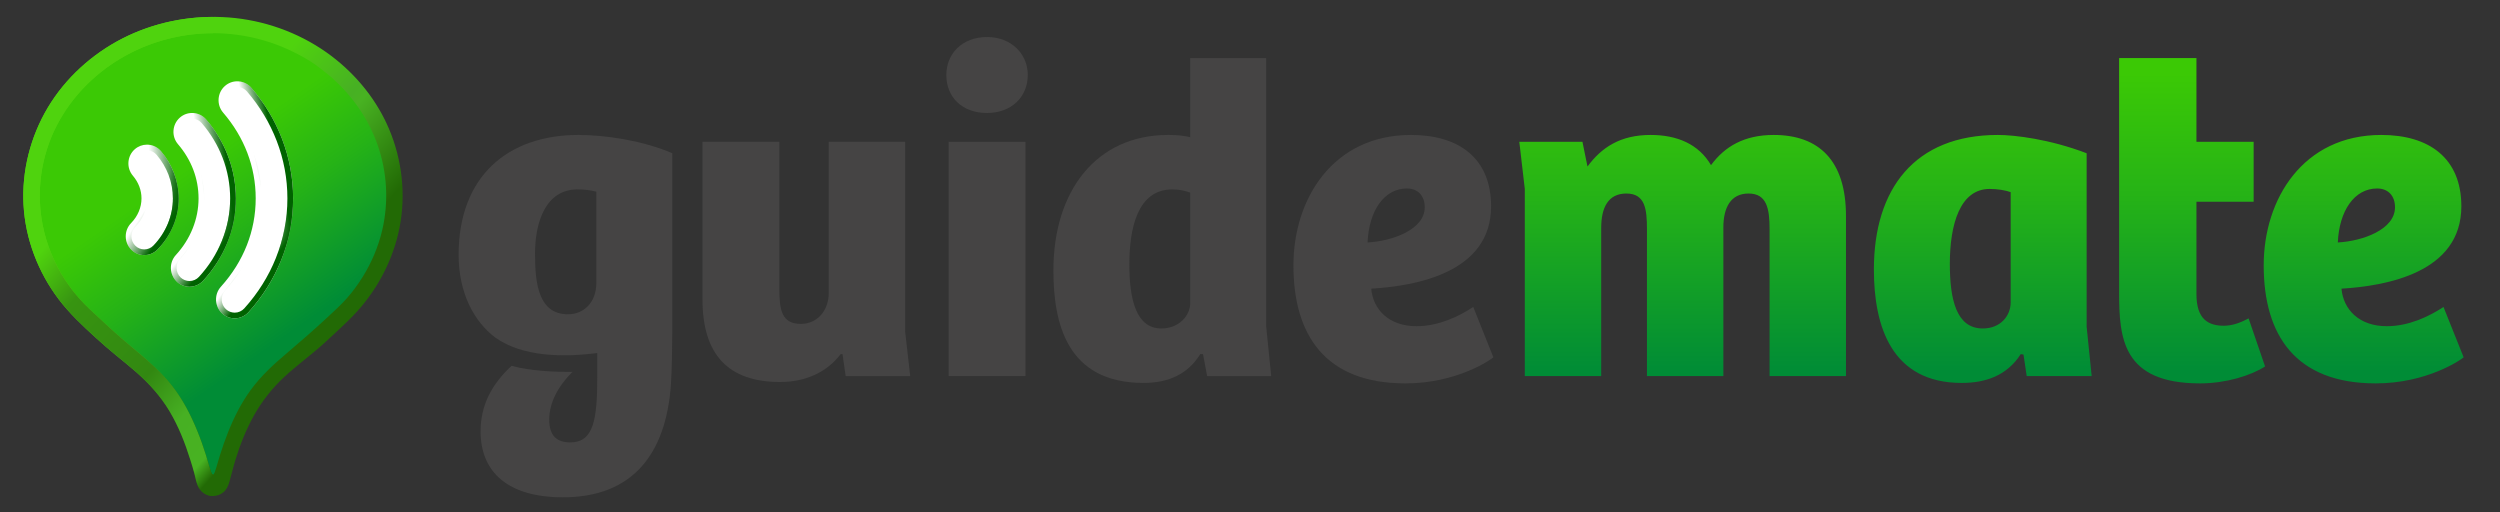 <?xml version="1.0" encoding="UTF-8"?>
<!-- Created with Inkscape (http://www.inkscape.org/) -->
<svg width="383" height="78.44" version="1.1" xmlns="http://www.w3.org/2000/svg" xmlns:cc="http://creativecommons.org/ns#" xmlns:dc="http://purl.org/dc/elements/1.1/" xmlns:rdf="http://www.w3.org/1999/02/22-rdf-syntax-ns#">
 <rect width="100%" height="100%" fill="#333333" stroke="none"/>
 <defs>
  <linearGradient id="SVGID_2_-2" x1="127.81" x2="261.81" y1="249.68" y2="441.68" gradientUnits="userSpaceOnUse">
   <stop stop-color="#3BC905" offset=".418"/>
   <stop stop-color="#26B316" offset=".652"/>
   <stop stop-color="#008C36" offset="1"/>
  </linearGradient>
  <linearGradient id="SVGID_3_-69" x1="257.87" x2="165.93" y1="426.31" y2="344.21" gradientUnits="userSpaceOnUse">
   <stop stop-color="#226A05" offset="0"/>
   <stop stop-color="#48B222" offset=".497"/>
   <stop stop-color="#47B023" offset=".57"/>
   <stop stop-color="#4FD30E" offset="1"/>
  </linearGradient>
  <linearGradient id="SVGID_4_-06" x1="273.49" x2="119.46" y1="463.98" y2="326.45" gradientUnits="userSpaceOnUse">
   <stop stop-color="#226A05" offset="0"/>
   <stop stop-color="#48B222" offset=".061"/>
   <stop stop-color="#47B023" offset=".212"/>
   <stop stop-color="#328811" offset=".394"/>
   <stop stop-color="#379411" offset=".752"/>
   <stop stop-color="#4FD30E" offset=".945"/>
  </linearGradient>
  <linearGradient id="SVGID_5_-55" x1="197.54" x2="211.21" y1="367.03" y2="378.03" gradientUnits="userSpaceOnUse">
   <stop stop-color="#006300" stop-opacity="0" offset="0"/>
   <stop stop-color="#006300" offset="1"/>
  </linearGradient>
  <linearGradient id="SVGID_6_-8" x1="191.53" x2="210.39" y1="353.55" y2="351.15" gradientUnits="userSpaceOnUse">
   <stop stop-color="#006300" stop-opacity="0" offset="0"/>
   <stop stop-color="#006300" offset="1"/>
  </linearGradient>
  <linearGradient id="SVGID_7_-12" x1="153.39" x2="169.64" y1="356.66" y2="367.41" gradientUnits="userSpaceOnUse">
   <stop stop-color="#006300" stop-opacity="0" offset="0"/>
   <stop stop-color="#006300" offset="1"/>
  </linearGradient>
  <linearGradient id="SVGID_8_-5" x1="153.94" x2="175.44" y1="354.62" y2="353.87" gradientUnits="userSpaceOnUse">
   <stop stop-color="#006300" stop-opacity="0" offset="0"/>
   <stop stop-color="#006300" offset="1"/>
  </linearGradient>
  <linearGradient id="SVGID_9_-10" x1="238.73" x2="250.73" y1="373.95" y2="383.28" gradientUnits="userSpaceOnUse">
   <stop stop-color="#006300" stop-opacity="0" offset=".085"/>
   <stop stop-color="#006300" offset="1"/>
  </linearGradient>
  <linearGradient id="SVGID_10_-9" x1="232.36" x2="247.22" y1="350.83" y2="347.69" gradientUnits="userSpaceOnUse">
   <stop stop-color="#006300" stop-opacity="0" offset="0"/>
   <stop stop-color="#006300" offset="1"/>
  </linearGradient>
  <linearGradient id="SVGID_1_-2" x1="1447.6" x2="1447.6" y1="266" y2="476" gradientUnits="userSpaceOnUse">
   <stop stop-color="#3BC905" offset="0"/>
   <stop stop-color="#26B316" offset=".402"/>
   <stop stop-color="#008C36" offset="1"/>
  </linearGradient>
 </defs>
 <g transform="translate(-13.497 -8.176)">
  <g transform="matrix(.218 0 0 .218 2.995 -38.537)">
   <g fill="#454444">
    <rect x="714.83" y="313.94" width="54.015" height="164.62"/>
    <path d="m454.71 309.11c-49.515 0-84.239 28.937-84.239 84.24 0 26.692 10.729 46.816 25.787 58.175 19.277 13.723 48.3 13.895 71.659 10.832-0.013 0.042-0.027 0.086-0.037 0.131 5e-3 -2e-3 0.01-4e-3 0.014-8e-3v16.398c0 29.579-2.248 46.3-18.97 46.3-9.324 0-14.79-4.502-14.79-16.077 0-11.786 6.307-23.56 16.306-33.445-11.768 0.069-29.348-0.58-42.797-4.283-13.835 12.928-21.738 27.483-21.738 46.09 0 28.615 19.292 46.297 57.875 46.297 48.55 0 72.343-29.901 75.883-79.095 0.641-9.003 0.963-29.261 0.963-37.62v-125.07c-19.936-8.679-46.623-12.86-65.915-12.86zm12.541 103.85c0 14.472-9.324 22.185-19.937 22.185-20.899 0-23.148-22.185-23.148-42.44 0-22.826 7.715-45.335 29.903-45.335 5.464 0 9.324 0.644 13.182 1.609v63.982z"/>
    <path d="m642.48 478.56h45.339l-3.539-31.188v-133.44h-53.695v106.1c0 12.865-8.356 21.866-19.612 21.866-13.506 0-15.112-9.969-15.112-24.435v-103.53h-54.015v110.61c0 38.904 18.005 58.194 54.659 58.194 17.041 0 32.475-6.431 42.441-19.611h1.287l2.248 15.435z"/>
    <path d="m770.45 266.99c0-14.791-11.574-26.687-28.613-26.687-17.686 0-28.617 11.896-28.617 26.687 0 15.434 10.932 26.689 28.617 26.689 17.039 0 28.613-11.256 28.613-26.689"/>
    <path d="m937.97 443.51v-188.42h-53.374v55.627c-3.858-0.968-8.361-1.609-15.434-1.609-50.801 0-80.704 39.546-80.704 95.172 0 36.979 9.324 79.098 63.342 79.098 18.326 0 31.51-6.753 39.871-20.256h1.926l2.896 15.435h45.015l-3.537-35.05zm-53.374-16.074c0 8.36-7.716 17.682-20.258 17.682-17.685 0-22.507-20.256-22.507-45.012 0-24.115 5.146-52.732 30.226-52.732 4.823 0 9.002 0.963 12.539 2.252v77.81z"/>
    <path d="m1083.5 430.01c-10.291 6.751-24.436 13.503-39.872 13.503-19.611 0-30.544-11.897-31.829-26.365 31.507-1.927 84.24-11.251 84.24-57.875 0-33.759-22.509-50.158-56.268-50.158-54.981 0-82.634 45.013-82.634 91.637 0 48.872 22.186 82.956 78.776 82.956 36.011 0 60.125-16.72 61.732-18.33l-14.146-35.367zm-46.624-83.277c7.72 0 12.539 5.146 12.539 13.184 0 15.754-22.826 23.792-40.189 24.758 0.963-22.188 11.575-37.942 27.65-37.942z"/>
   </g>
   <path d="m1250.6 330.34c-8.688-14.793-23.794-21.223-42.444-21.223-21.223 0-34.404 8.68-44.374 22.185l-3.535-17.363h-44.371l3.859 33.119v131.5h53.696v-104.17c0-14.146 4.823-24.115 17.682-24.115 13.184 0 14.469 10.934 14.469 25.08v103.21h53.693v-104.5c0-13.825 5.149-23.794 17.686-23.794 12.859 0 14.79 10.612 14.79 25.08v103.21h53.694v-112.54c0-39.222-19.29-56.907-50.799-56.907-20.58 0-34.403 8.036-44.047 21.223m167.83 69.449c0-27.651 7.073-52.732 27.973-52.732 5.786 0 11.253 0.966 14.787 2.25v77.491c0 9.322-7.073 18.325-19.611 18.325-18.65 0-23.148-20.578-23.148-45.334m-53.374 3.854c0 40.192 12.538 79.741 61.733 79.741 16.721 0 31.829-5.146 41.476-20.254l1.932 0.321 2.252 15.109h45.656l-3.539-34.726v-121.86c-26.044-9.969-50.802-12.86-62.377-12.86-58.518 0-87.133 37.94-87.133 94.526m353.68-56.908c7.713 0 12.537 5.146 12.537 13.184 0 15.754-22.827 23.792-40.189 24.758 0.963-22.188 11.573-37.942 27.652-37.942m-79.739 54.016c0 48.871 22.184 82.955 78.773 82.955 36.01 0 60.125-16.717 61.733-18.327l-14.148-35.367c-10.289 6.753-24.435 13.503-39.868 13.503-19.616 0-30.544-11.896-31.831-26.368 31.51-1.924 84.239-11.25 84.239-57.872 0-33.762-22.507-50.158-56.266-50.158-54.978 0-82.633 45.016-82.633 91.635m-101.6-145.65v164.62c0 32.153 2.25 63.986 56.911 63.986 18.009 0 35.688-5.468 45.657-11.897l-11.575-33.759c-5.466 2.894-11.252 5.144-17.363 5.144-10.931 0-19.292-4.502-19.292-22.188v-64.947h40.192v-42.122h-40.192v-58.84h-54.338z" fill="url(#SVGID_1_-2)"/>
  </g>
  <path d="m45.486 83.522c-0.171-0.013-0.321-0.123-0.386-0.281 0.065 0.158 0.214 0.269 0.386 0.281m-0.386-0.281c-8e-3 -0.02-0.015-0.04-0.02-0.062 5e-3 0.021 0.012 0.042 0.02 0.062m-9.67-15.97c0 2.623 1.166 5.137 3.205 6.925 0.049 0.094 0.131 0.167 0.239 0.202 0.053 0.044 0.106 0.086 0.16 0.129 0.66 0.665 1.283 1.185 1.834 1.645 1.771 1.477 3.05 2.544 4.205 6.983 0.052 0.2 0.236 0.356 0.443 0.355 0.207 0 0.391-0.125 0.441-0.326-0.051 0.201-0.231 0.34-0.439 0.34h-0.033 0.05c0.213-8e-3 0.393-0.161 0.431-0.371 1.154-4.436 2.433-5.503 4.203-6.98 0.551-0.46 1.175-0.98 1.834-1.644 0.054-0.043 0.107-0.086 0.16-0.129 0.119-0.037 0.215-0.121 0.269-0.228 2.021-1.787 3.175-4.289 3.175-6.899 0-5.224-4.526-9.473-10.089-9.473-5.563 0-10.089 4.25-10.089 9.473" fill="none"/>
  <g transform="matrix(.218 0 0 .218 2.995 -38.537)">
   <path d="m70.06 350.01c0 35.223 16.27 66.881 42.153 88.77h-0.694s0.404 0.09 0.973 0.227c1.1 0.924 2.219 1.828 3.353 2.719 35.802 36.207 61.062 37.346 81.884 117.38 0.026 0.146 0.058 0.279 0.084 0.428 5e-3 -0.021 0.011-0.037 0.017-0.059 4e-3 0.021 0.01 0.037 0.014 0.059 0.025-0.148 0.059-0.281 0.085-0.428 20.819-80.033 46.081-81.172 81.883-117.38 1.136-0.889 2.254-1.795 3.354-2.719 0.568-0.137 0.973-0.227 0.973-0.227h-0.693c25.881-21.889 42.151-53.547 42.151-88.77 0-66.055-57.204-119.6-127.77-119.6-70.565 0-127.77 53.549-127.77 119.6" fill="url(#SVGID_2_-2)"/>
   <path d="m319.85 301.02c-0.395-0.848-0.801-1.69-1.215-2.527 1.49 3.006 3.228 6.51 3.426 6.908-0.137-0.274-1.09-2.197-3.438-6.932-3.627-7.311-2.062-4.155-8e-3 -0.016-10.061-20.271-25.932-37.571-44.826-49.95-20.535-13.452-44.832-21.173-69.348-22.222-24.186-1.035-48.502 3.973-70.1 14.979-21.477 10.945-40.219 27.92-52.59 48.664-12.186 20.434-18.332 44.48-17.049 68.27 1.297 24.016 10.229 47.335 24.764 66.439 7.566 9.941 16.701 18.518 25.91 26.912 4.709 4.293 9.516 8.479 14.447 12.514 4.703 3.846 9.453 7.633 14.01 11.652 9.139 8.061 17.225 17.014 23.471 27.518 6.381 10.729 10.938 22.426 14.658 34.311 0.961 3.064 1.906 6.141 2.74 9.242 0.777 2.894 1.254 5.92 2.418 8.695 1.82 4.375 5.938 7.357 10.748 7.357 2.658 0.016 5.316-0.963 7.354-2.668 2.152-1.801 3.311-4.389 4.086-7.027 1.576-5.363 2.799-10.82 4.459-16.164 3.316-10.678 7.479-21.137 12.965-30.896 5.621-9.994 12.67-18.941 21.057-26.758 9.023-8.412 19.088-15.6 28.211-23.893 4.674-4.246 9.279-8.576 13.873-12.91 4.371-4.125 8.582-8.404 12.436-13.021 14.158-16.961 23.918-37.598 27.385-59.458 3.697-23.308 0.125-47.648-9.844-69.018zm-3.1 75.112c-0.846 3.581-0.578 2.447-6e-3 0.028-2.762 11.66-7.512 22.824-13.867 32.976-3.285 5.25-6.975 10.303-11.107 14.92-4.127 4.609-8.711 8.791-13.242 12.994-9.41 8.73-19.043 17.178-28.846 25.465-9.129 7.721-18.004 15.873-25.121 25.537-6.633 9.01-11.73 19.062-15.898 29.42-2.232 5.547-4.197 11.199-5.99 16.904-0.898 2.859-1.723 5.74-2.561 8.619-0.318 1.096-0.707 2.186-1.076 3.281-0.385 0.938-0.791 1.529-1.207 1.529-0.535 0-1.062-0.994-1.553-2.447-0.266-0.832-0.529-1.662-0.77-2.496-0.902-3.127-1.812-6.25-2.801-9.352-1.77-5.543-3.688-11.047-5.889-16.436-4.631-11.328-10.311-22.324-17.971-31.92-7.404-9.273-16.271-17.145-25.342-24.721-5.002-4.178-9.99-8.369-14.834-12.732-4.836-4.354-9.566-8.822-14.348-13.236-4.461-4.115-8.775-8.332-12.656-13.008-3.897-4.693-7.402-9.727-10.49-14.984-6.129-10.441-10.545-21.821-12.941-33.695-4.801-23.793-1.307-48.706 9.797-70.278 10.783-20.948 28.125-38.024 48.727-49.323 20.852-11.438 44.82-16.751 68.553-15.357 12.576 0.738 25.008 3.33 36.826 7.684 5.883 2.164 11.527 4.797 17.043 7.766 5.141 2.766 10.375 5.953 14.885 9.677 2.014 1.665 4.129 3.202 6.113 4.915 2.098 1.811 4.133 3.693 6.102 5.644 3.936 3.899 7.6 8.069 10.949 12.481 6.852 9.026 12.373 19.066 16.168 29.751 6.846 19.278 8.061 40.446 3.361 60.362 1.221-5.166 3.775-15.973-8e-3 0.032z" fill="url(#SVGID_3_-69)"/>
   <path d="m197.83 547.81c-0.535 0-1.062-0.994-1.553-2.447-0.266-0.832-0.529-1.662-0.77-2.496-0.902-3.127-1.812-6.25-2.801-9.352-1.77-5.543-3.688-11.047-5.889-16.436-4.631-11.328-10.311-22.324-17.971-31.92-7.404-9.273-16.271-17.145-25.342-24.721-5.002-4.178-9.99-8.369-14.834-12.732-4.836-4.354-9.566-8.822-14.348-13.236-4.461-4.115-8.775-8.332-12.656-13.008-3.897-4.693-7.402-9.727-10.49-14.984-6.129-10.441-10.545-21.821-12.941-33.695-4.801-23.793-1.307-48.706 9.797-70.278 10.783-20.948 28.125-38.024 48.727-49.323 18.661-10.236 39.818-15.55 61.07-15.558v-11.453c-21.981 0.06-43.856 5.09-63.486 15.093-21.477 10.945-40.219 27.92-52.59 48.664-12.186 20.434-18.332 44.48-17.049 68.27 1.297 24.016 10.229 47.335 24.764 66.439 7.566 9.941 16.701 18.518 25.91 26.912 4.709 4.293 9.516 8.479 14.447 12.514 4.703 3.846 9.453 7.633 14.01 11.652 9.139 8.061 17.225 17.014 23.471 27.518 6.381 10.729 10.938 22.426 14.658 34.311 0.961 3.064 1.906 6.141 2.74 9.242 0.777 2.894 1.254 5.92 2.418 8.695 1.814 4.363 5.914 7.338 10.707 7.356v-15.025z" fill="url(#SVGID_4_-06)"/>
   <path d="m181.35 413.78c-2.818 0-5.507-1.074-7.569-3.025-4.477-4.232-4.724-11.371-0.55-15.912 10.622-11.562 16.473-26.17 16.473-41.134 0-14.367-5.159-27.986-14.921-39.385-4.014-4.686-3.522-11.811 1.097-15.883 2.021-1.782 4.601-2.764 7.266-2.764 0.26 0 0.52 9e-3 0.782 0.028 2.963 0.206 5.668 1.573 7.616 3.848 6.444 7.524 11.468 15.904 14.93 24.907 3.606 9.377 5.434 19.218 5.434 29.248 0 10.566-2.022 20.897-6.009 30.707-3.825 9.408-9.351 18.083-16.423 25.78-2.093 2.277-5.055 3.584-8.125 3.584z" fill="#fff"/>
   <path d="m183.14 297.68c0.213 0 0.428 8e-3 0.643 0.022 2.425 0.17 4.64 1.29 6.237 3.155 6.296 7.351 11.201 15.533 14.582 24.323 3.517 9.148 5.3 18.746 5.3 28.53 0 10.307-1.973 20.385-5.862 29.954-3.734 9.187-9.132 17.658-16.042 25.179-1.716 1.867-4.14 2.938-6.652 2.938-2.306 0-4.505-0.879-6.195-2.478-3.687-3.486-3.889-9.365-0.451-13.106 10.963-11.932 17-27.021 17-42.486 0-14.851-5.326-28.919-15.401-40.687-3.307-3.859-2.902-9.727 0.901-13.082 1.678-1.48 3.732-2.263 5.941-2.263m0-4c-3.161 0-6.183 1.141-8.588 3.264-5.434 4.791-6.014 13.173-1.293 18.684 9.445 11.03 14.439 24.199 14.439 38.084 0 14.461-5.662 28.588-15.945 39.78-4.908 5.342-4.617 13.74 0.648 18.718 2.436 2.305 5.611 3.572 8.943 3.572 3.629 0 7.127-1.541 9.598-4.231 7.232-7.871 12.887-16.747 16.803-26.38 4.086-10.052 6.156-20.636 6.156-31.46 0-10.277-1.873-20.359-5.566-29.966-3.545-9.218-8.686-17.794-15.277-25.49-2.299-2.684-5.494-4.297-8.996-4.543-0.309-0.021-0.616-0.032-0.922-0.032z" fill="#fff"/>
   <path d="m183.14 297.68c0.213 0 0.428 8e-3 0.643 0.022 2.425 0.17 4.64 1.29 6.237 3.155 6.296 7.351 11.201 15.533 14.582 24.323 3.517 9.148 5.3 18.746 5.3 28.53 0 10.307-1.973 20.385-5.862 29.954-3.734 9.187-9.132 17.658-16.042 25.179-1.716 1.867-4.14 2.938-6.652 2.938-2.306 0-4.505-0.879-6.195-2.478-3.687-3.486-3.889-9.365-0.451-13.106 10.963-11.932 17-27.021 17-42.486 0-14.851-5.326-28.919-15.401-40.687-3.307-3.859-2.902-9.727 0.901-13.082 1.678-1.48 3.732-2.263 5.941-2.263m0-4c-3.161 0-6.183 1.141-8.588 3.264-5.434 4.791-6.014 13.173-1.293 18.684 9.445 11.03 14.439 24.199 14.439 38.084 0 14.461-5.662 28.588-15.945 39.78-4.908 5.342-4.617 13.74 0.648 18.718 2.436 2.305 5.611 3.572 8.943 3.572 3.629 0 7.127-1.541 9.598-4.231 7.232-7.871 12.887-16.747 16.803-26.38 4.086-10.052 6.156-20.636 6.156-31.46 0-10.277-1.873-20.359-5.566-29.966-3.545-9.218-8.686-17.794-15.277-25.49-2.299-2.684-5.494-4.297-8.996-4.543-0.309-0.021-0.616-0.032-0.922-0.032z" fill="url(#SVGID_5_-55)"/>
   <path d="m183.14 297.68c0.213 0 0.428 8e-3 0.643 0.022 2.425 0.17 4.64 1.29 6.237 3.155 6.296 7.351 11.201 15.533 14.582 24.323 3.517 9.148 5.3 18.746 5.3 28.53 0 10.307-1.973 20.385-5.862 29.954-3.734 9.187-9.132 17.658-16.042 25.179-1.716 1.867-4.14 2.938-6.652 2.938-2.306 0-4.505-0.879-6.195-2.478-3.687-3.486-3.889-9.365-0.451-13.106 10.963-11.932 17-27.021 17-42.486 0-14.851-5.326-28.919-15.401-40.687-3.307-3.859-2.902-9.727 0.901-13.082 1.678-1.48 3.732-2.263 5.941-2.263m0-4c-3.161 0-6.183 1.141-8.588 3.264-5.434 4.791-6.014 13.173-1.293 18.684 9.445 11.03 14.439 24.199 14.439 38.084 0 14.461-5.662 28.588-15.945 39.78-4.908 5.342-4.617 13.74 0.648 18.718 2.436 2.305 5.611 3.572 8.943 3.572 3.629 0 7.127-1.541 9.598-4.231 7.232-7.871 12.887-16.747 16.803-26.38 4.086-10.052 6.156-20.636 6.156-31.46 0-10.277-1.873-20.359-5.566-29.966-3.545-9.218-8.686-17.794-15.277-25.49-2.299-2.684-5.494-4.297-8.996-4.543-0.309-0.021-0.616-0.032-0.922-0.032z" fill="url(#SVGID_6_-8)"/>
   <path d="m149.56 391.55c-2.924 0-5.679-1.148-7.758-3.234-4.327-4.341-4.37-11.449-0.096-15.845 5.092-5.238 7.896-11.898 7.896-18.754 0-6.257-2.259-12.223-6.533-17.252-3.975-4.677-3.463-11.767 1.141-15.804 2.004-1.759 4.56-2.728 7.195-2.728 0.271 0 0.541 0.01 0.812 0.03 2.946 0.216 5.633 1.585 7.564 3.856 3.752 4.415 6.681 9.338 8.706 14.632 2.115 5.535 3.188 11.345 3.188 17.266 0 12.789-5.065 25.041-14.263 34.5-2.09 2.149-4.88 3.333-7.854 3.333z" fill="#fff"/>
   <path d="m151.41 319.93c0.221 0 0.444 9e-3 0.665 0.025 2.408 0.176 4.606 1.297 6.186 3.154 3.606 4.243 6.419 8.971 8.362 14.051 2.028 5.308 3.057 10.877 3.057 16.553 0 12.265-4.864 24.022-13.695 33.105-1.711 1.759-3.992 2.728-6.422 2.728-2.388 0-4.64-0.939-6.341-2.647-3.561-3.572-3.597-9.421-0.078-13.039 5.457-5.613 8.462-12.769 8.462-20.147 0-6.738-2.424-13.151-7.009-18.548-3.272-3.849-2.852-9.683 0.937-13.005 1.662-1.459 3.693-2.231 5.876-2.231m0-4c-3.131 0-6.125 1.126-8.515 3.224-5.42 4.754-6.023 13.099-1.346 18.603 3.961 4.661 6.057 10.18 6.057 15.957 0 6.332-2.603 12.497-7.33 17.359-5.031 5.174-4.981 13.541 0.113 18.651 2.457 2.465 5.717 3.822 9.174 3.822 3.519 0 6.818-1.398 9.289-3.938 9.562-9.835 14.828-22.583 14.828-35.895 0-6.166-1.117-12.216-3.32-17.98-2.106-5.504-5.15-10.623-9.051-15.213-2.281-2.682-5.455-4.299-8.941-4.555-0.32-0.023-0.64-0.035-0.958-0.035z" fill="#fff"/>
   <path d="m151.41 319.93c0.221 0 0.444 9e-3 0.665 0.025 2.408 0.176 4.606 1.297 6.186 3.154 3.606 4.243 6.419 8.971 8.362 14.051 2.028 5.308 3.057 10.877 3.057 16.553 0 12.265-4.864 24.022-13.695 33.105-1.711 1.759-3.992 2.728-6.422 2.728-2.388 0-4.64-0.939-6.341-2.647-3.561-3.572-3.597-9.421-0.078-13.039 5.457-5.613 8.462-12.769 8.462-20.147 0-6.738-2.424-13.151-7.009-18.548-3.272-3.849-2.852-9.683 0.937-13.005 1.662-1.459 3.693-2.231 5.876-2.231m0-4c-3.131 0-6.125 1.126-8.515 3.224-5.42 4.754-6.023 13.099-1.346 18.603 3.961 4.661 6.057 10.18 6.057 15.957 0 6.332-2.603 12.497-7.33 17.359-5.031 5.174-4.981 13.541 0.113 18.651 2.457 2.465 5.717 3.822 9.174 3.822 3.519 0 6.818-1.398 9.289-3.938 9.562-9.835 14.828-22.583 14.828-35.895 0-6.166-1.117-12.216-3.32-17.98-2.106-5.504-5.15-10.623-9.051-15.213-2.281-2.682-5.455-4.299-8.941-4.555-0.32-0.023-0.64-0.035-0.958-0.035z" fill="url(#SVGID_7_-12)"/>
   <path d="m151.41 319.93c0.221 0 0.444 9e-3 0.665 0.025 2.408 0.176 4.606 1.297 6.186 3.154 3.606 4.243 6.419 8.971 8.362 14.051 2.028 5.308 3.057 10.877 3.057 16.553 0 12.265-4.864 24.022-13.695 33.105-1.711 1.759-3.992 2.728-6.422 2.728-2.388 0-4.64-0.939-6.341-2.647-3.561-3.572-3.597-9.421-0.078-13.039 5.457-5.613 8.462-12.769 8.462-20.147 0-6.738-2.424-13.151-7.009-18.548-3.272-3.849-2.852-9.683 0.937-13.005 1.662-1.459 3.693-2.231 5.876-2.231m0-4c-3.131 0-6.125 1.126-8.515 3.224-5.42 4.754-6.023 13.099-1.346 18.603 3.961 4.661 6.057 10.18 6.057 15.957 0 6.332-2.603 12.497-7.33 17.359-5.031 5.174-4.981 13.541 0.113 18.651 2.457 2.465 5.717 3.822 9.174 3.822 3.519 0 6.818-1.398 9.289-3.938 9.562-9.835 14.828-22.583 14.828-35.895 0-6.166-1.117-12.216-3.32-17.98-2.106-5.504-5.15-10.623-9.051-15.213-2.281-2.682-5.455-4.299-8.941-4.555-0.32-0.023-0.64-0.035-0.958-0.035z" fill="url(#SVGID_8_-5)"/>
   <path d="m213.11 436.01c-2.787 0-5.455-1.049-7.511-2.951-4.535-4.195-4.856-11.348-0.717-15.941 16.338-18.133 24.974-40.058 24.974-63.405 0-22.507-8.084-43.805-23.376-61.589-4.033-4.691-3.548-11.833 1.082-15.92 2.03-1.791 4.624-2.777 7.304-2.777 0.257 0 0.516 9e-3 0.774 0.026 2.974 0.205 5.689 1.572 7.646 3.849 9.141 10.632 16.263 22.469 21.168 35.183 5.101 13.216 7.686 27.087 7.686 41.229 0 14.639-2.768 28.972-8.226 42.601-5.247 13.101-12.842 25.22-22.573 36.019-2.106 2.336-5.106 3.678-8.232 3.678z" fill="#fff"/>
   <path d="m214.87 275.42c0.212 0 0.424 7e-3 0.637 0.021 2.436 0.168 4.662 1.289 6.268 3.157 8.992 10.458 15.996 22.099 20.819 34.6 5.011 12.984 7.552 26.613 7.552 40.508 0 14.383-2.72 28.466-8.083 41.856-5.158 12.882-12.628 24.8-22.201 35.423-1.728 1.918-4.186 3.018-6.747 3.018-2.282 0-4.467-0.859-6.153-2.42-3.735-3.457-3.999-9.348-0.588-13.133 16.674-18.507 25.487-40.896 25.487-64.745 0-22.992-8.251-44.74-23.859-62.893-3.323-3.866-2.925-9.75 0.889-13.115 1.688-1.49 3.757-2.278 5.981-2.278m0-4c-3.176 0-6.211 1.147-8.627 3.278-5.445 4.807-6.018 13.206-1.275 18.723 14.977 17.417 22.893 38.265 22.893 60.285 0 22.846-8.459 44.308-24.459 62.067-4.869 5.402-4.49 13.812 0.844 18.746 2.428 2.248 5.578 3.484 8.869 3.484 3.691 0 7.234-1.582 9.719-4.34 9.891-10.975 17.609-23.295 22.943-36.614 5.553-13.864 8.369-28.446 8.369-43.344 0-14.388-2.631-28.501-7.82-41.948-4.988-12.93-12.229-24.963-21.518-35.767-2.309-2.686-5.514-4.298-9.025-4.54-0.306-0.021-0.609-0.031-0.912-0.031z" fill="#fff"/>
   <path d="m214.87 275.42c0.212 0 0.424 7e-3 0.637 0.021 2.436 0.168 4.662 1.289 6.268 3.157 8.992 10.458 15.996 22.099 20.819 34.6 5.011 12.984 7.552 26.613 7.552 40.508 0 14.383-2.72 28.466-8.083 41.856-5.158 12.882-12.628 24.8-22.201 35.423-1.728 1.918-4.186 3.018-6.747 3.018-2.282 0-4.467-0.859-6.153-2.42-3.735-3.457-3.999-9.348-0.588-13.133 16.674-18.507 25.487-40.896 25.487-64.745 0-22.992-8.251-44.74-23.859-62.893-3.323-3.866-2.925-9.75 0.889-13.115 1.688-1.49 3.757-2.278 5.981-2.278m0-4c-3.176 0-6.211 1.147-8.627 3.278-5.445 4.807-6.018 13.206-1.275 18.723 14.977 17.417 22.893 38.265 22.893 60.285 0 22.846-8.459 44.308-24.459 62.067-4.869 5.402-4.49 13.812 0.844 18.746 2.428 2.248 5.578 3.484 8.869 3.484 3.691 0 7.234-1.582 9.719-4.34 9.891-10.975 17.609-23.295 22.943-36.614 5.553-13.864 8.369-28.446 8.369-43.344 0-14.388-2.631-28.501-7.82-41.948-4.988-12.93-12.229-24.963-21.518-35.767-2.309-2.686-5.514-4.298-9.025-4.54-0.306-0.021-0.609-0.031-0.912-0.031z" fill="url(#SVGID_9_-10)"/>
   <path d="m214.87 275.42c0.212 0 0.424 7e-3 0.637 0.021 2.436 0.168 4.662 1.289 6.268 3.157 8.992 10.458 15.996 22.099 20.819 34.6 5.011 12.984 7.552 26.613 7.552 40.508 0 14.383-2.72 28.466-8.083 41.856-5.158 12.882-12.628 24.8-22.201 35.423-1.728 1.918-4.186 3.018-6.747 3.018-2.282 0-4.467-0.859-6.153-2.42-3.735-3.457-3.999-9.348-0.588-13.133 16.674-18.507 25.487-40.896 25.487-64.745 0-22.992-8.251-44.74-23.859-62.893-3.323-3.866-2.925-9.75 0.889-13.115 1.688-1.49 3.757-2.278 5.981-2.278m0-4c-3.176 0-6.211 1.147-8.627 3.278-5.445 4.807-6.018 13.206-1.275 18.723 14.977 17.417 22.893 38.265 22.893 60.285 0 22.846-8.459 44.308-24.459 62.067-4.869 5.402-4.49 13.812 0.844 18.746 2.428 2.248 5.578 3.484 8.869 3.484 3.691 0 7.234-1.582 9.719-4.34 9.891-10.975 17.609-23.295 22.943-36.614 5.553-13.864 8.369-28.446 8.369-43.344 0-14.388-2.631-28.501-7.82-41.948-4.988-12.93-12.229-24.963-21.518-35.767-2.309-2.686-5.514-4.298-9.025-4.54-0.306-0.021-0.609-0.031-0.912-0.031z" fill="url(#SVGID_10_-9)"/>
  </g>
 </g>
</svg>
